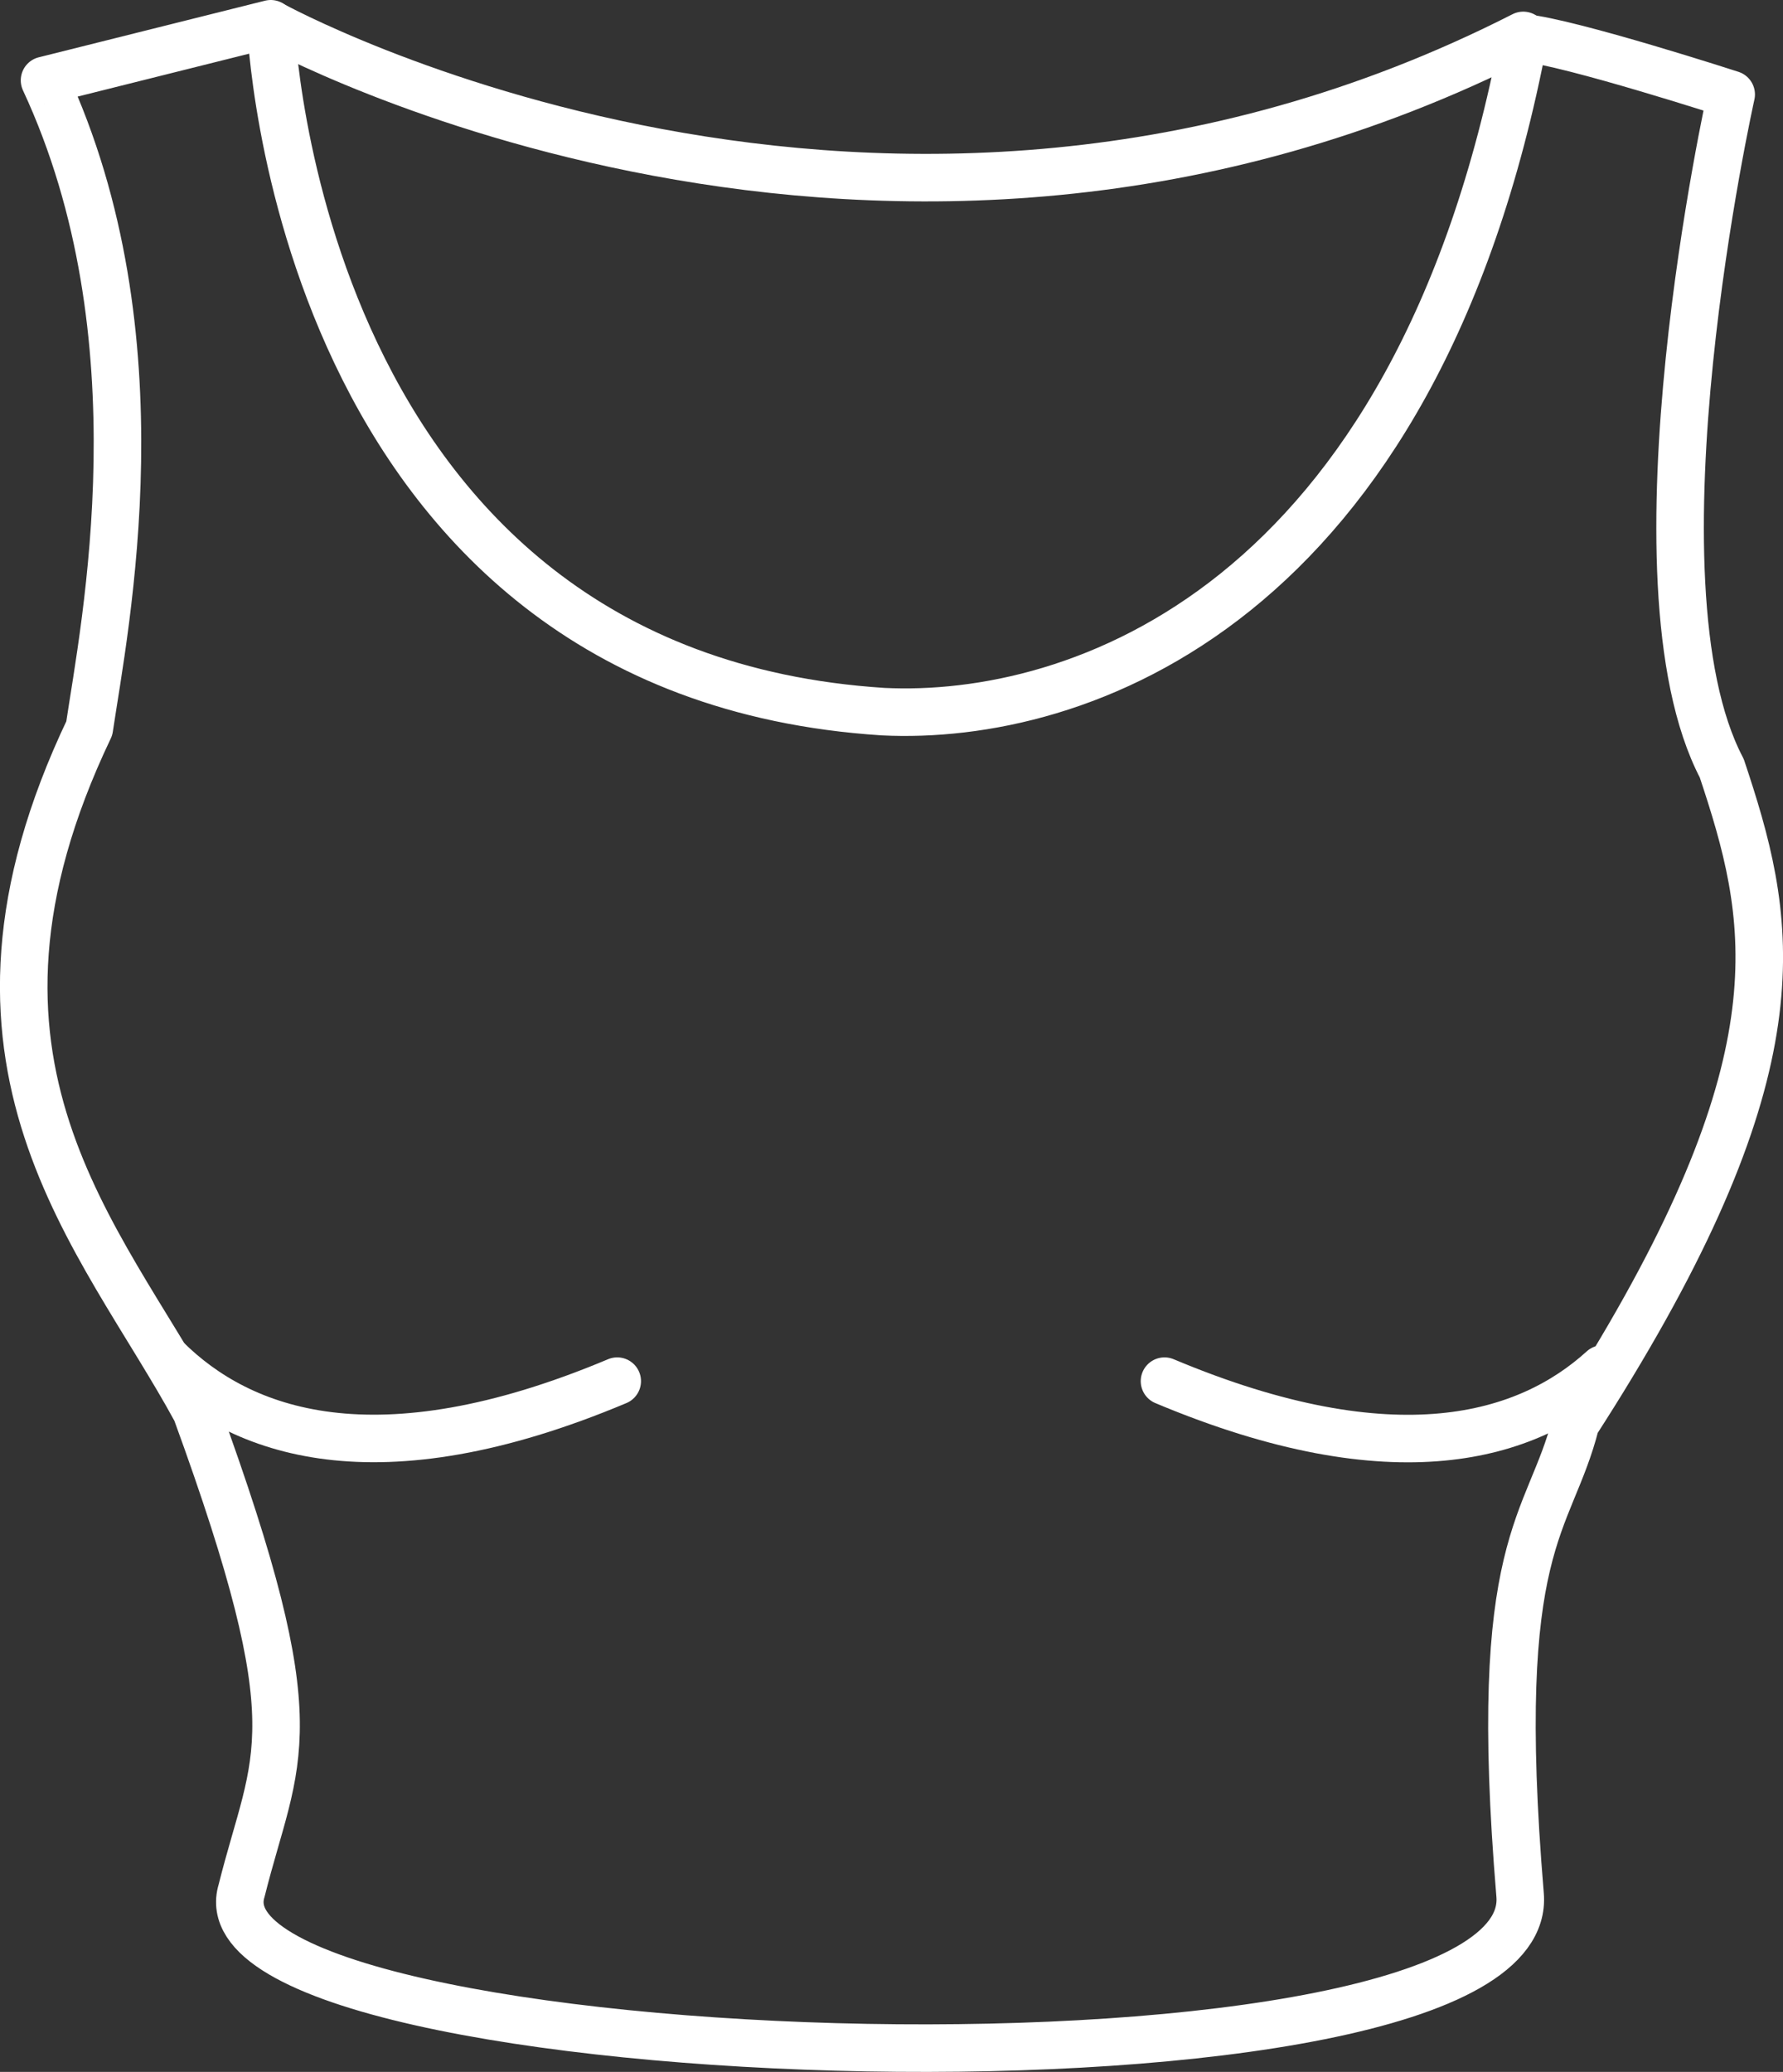 <svg viewBox="0 0 225.03 261.47" xmlns="http://www.w3.org/2000/svg" data-name="Layer 2" id="Layer_2">
  <rect x="0" y="0" width="225.03" height="261.47" fill="#333333" stroke="none"/>
  <defs>
    <style>
      .cls-1 {
        fill: none;
        stroke: #fff;
        stroke-linecap: round;
        stroke-linejoin: round;
        stroke-width: 6px;
      }
    </style>
  </defs>
  <g data-name="Layer 8" id="Layer_8">
    <g>
      <g>
        <path d="M202.28,172.76c-9.47,8.6-26.17,13.79-55.31,1.54" class="cls-1"></path>
        <path d="M20.97,171.47c9.4,9.34,26.44,15.65,56.93,2.83" class="cls-1"></path>
      </g>
      <path d="M5.63,10.14l28.54-7.14s2.97,82.05,77.3,86.81c24.38,1.19,67.19-13.08,80.86-85.03,5.95.59,26.16,7.14,26.16,7.14,0,0-13.68,61.24-1.19,85.03,6.18,18.54,10.24,35.48-13.9,75.4-1.41,2.34-2.92,4.75-4.53,7.25-3.34,13.17-10.77,14.7-7.02,59.55,2.38,28.5-168.58,23.04-161.36-.54,4.33-17.33,9.18-19.64-5.74-60.55-12.03-22.14-33.69-43.8-13.48-86.15,1.93-12.99,9.39-49.47-5.65-81.77Z" class="cls-1"></path>
      <path d="M34.34,3.12s77.09,42.51,157.91,1.35" class="cls-1"></path>
    </g>
  </g>
</svg>
